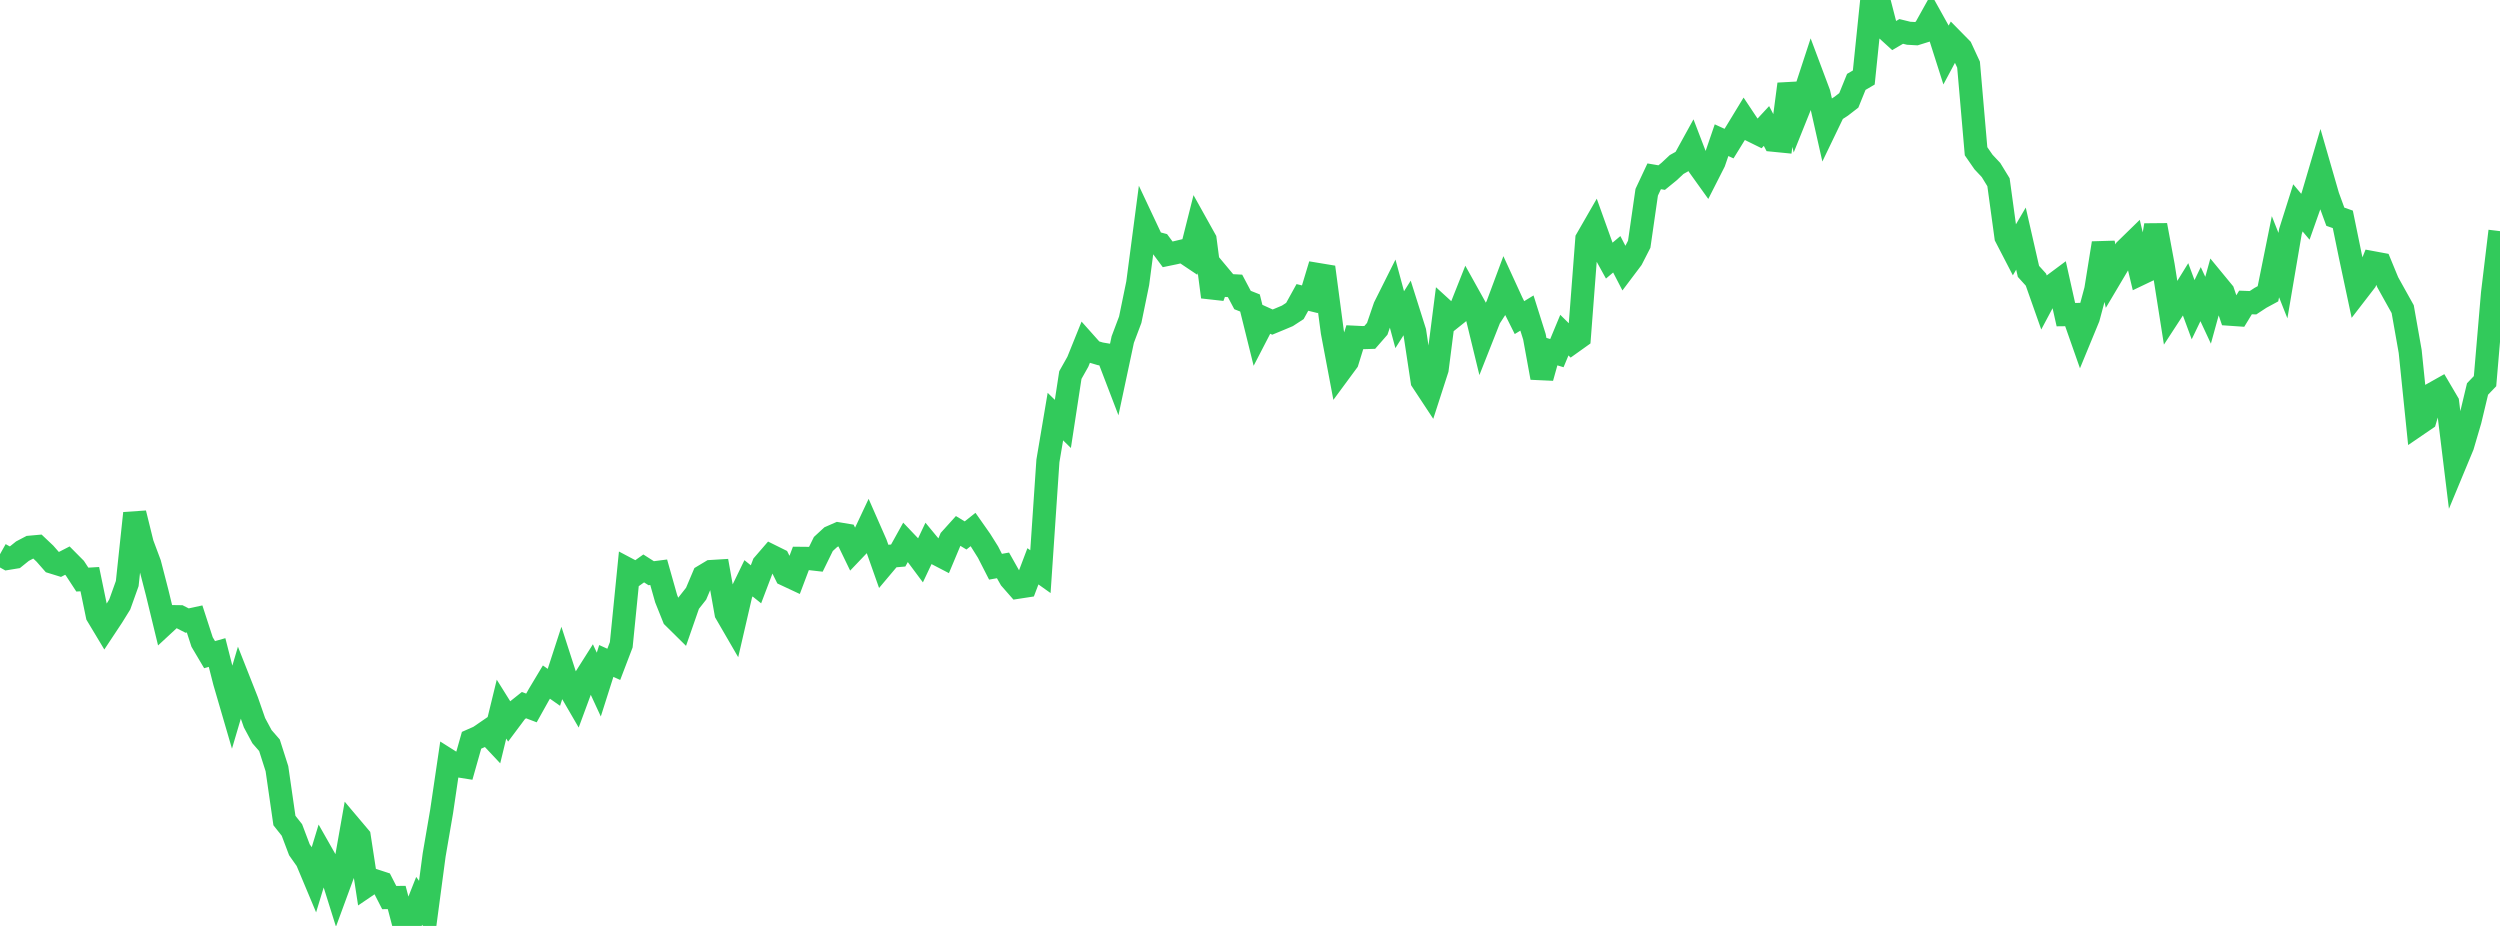 <?xml version="1.0" standalone="no"?>
<!DOCTYPE svg PUBLIC "-//W3C//DTD SVG 1.1//EN" "http://www.w3.org/Graphics/SVG/1.1/DTD/svg11.dtd">

<svg width="135" height="50" viewBox="0 0 135 50" preserveAspectRatio="none" 
  xmlns="http://www.w3.org/2000/svg"
  xmlns:xlink="http://www.w3.org/1999/xlink">


<polyline points="0.0, 29.927 0.404, 30.154 0.808, 30.088 1.213, 29.762 1.617, 29.55 2.021, 29.514 2.425, 29.896 2.829, 30.356 3.234, 30.481 3.638, 30.273 4.042, 30.68 4.446, 31.298 4.85, 31.274 5.254, 33.228 5.659, 33.902 6.063, 33.292 6.467, 32.64 6.871, 31.511 7.275, 27.715 7.68, 29.359 8.084, 30.44 8.488, 32.006 8.892, 33.672 9.296, 33.298 9.701, 33.304 10.105, 33.511 10.509, 33.423 10.913, 34.668 11.317, 35.351 11.722, 35.237 12.126, 36.824 12.53, 38.209 12.934, 36.84 13.338, 37.864 13.743, 39.027 14.147, 39.78 14.551, 40.244 14.955, 41.51 15.359, 44.309 15.763, 44.818 16.168, 45.889 16.572, 46.463 16.976, 47.427 17.38, 46.099 17.784, 46.81 18.189, 48.101 18.593, 47.001 18.997, 44.714 19.401, 45.192 19.805, 47.822 20.21, 47.547 20.614, 47.679 21.018, 48.468 21.422, 48.465 21.826, 50.0 22.231, 49.666 22.635, 48.646 23.039, 49.208 23.443, 46.175 23.847, 43.822 24.251, 41.083 24.656, 41.339 25.06, 41.403 25.464, 39.975 25.868, 39.797 26.272, 39.52 26.677, 39.951 27.081, 38.293 27.485, 38.94 27.889, 38.399 28.293, 38.077 28.698, 38.23 29.102, 37.506 29.506, 36.832 29.91, 37.116 30.314, 35.874 30.719, 37.129 31.123, 37.825 31.527, 36.732 31.931, 36.094 32.335, 36.967 32.74, 35.692 33.144, 35.875 33.548, 34.817 33.952, 30.769 34.356, 30.983 34.76, 30.695 35.165, 30.953 35.569, 30.901 35.973, 32.33 36.377, 33.338 36.781, 33.737 37.186, 32.573 37.59, 32.06 37.994, 31.105 38.398, 30.863 38.802, 30.838 39.207, 33.111 39.611, 33.808 40.015, 32.061 40.419, 31.228 40.823, 31.553 41.228, 30.487 41.632, 30.019 42.036, 30.219 42.44, 31.034 42.844, 31.223 43.249, 30.151 43.653, 30.155 44.057, 30.201 44.461, 29.376 44.865, 29.004 45.269, 28.827 45.674, 28.894 46.078, 29.729 46.482, 29.305 46.886, 28.447 47.29, 29.367 47.695, 30.513 48.099, 30.033 48.503, 29.998 48.907, 29.27 49.311, 29.695 49.716, 30.239 50.12, 29.383 50.524, 29.872 50.928, 30.082 51.332, 29.118 51.737, 28.669 52.141, 28.914 52.545, 28.594 52.949, 29.169 53.353, 29.813 53.757, 30.603 54.162, 30.531 54.566, 31.248 54.97, 31.709 55.374, 31.647 55.778, 30.581 56.183, 30.869 56.587, 24.891 56.991, 22.496 57.395, 22.892 57.799, 20.254 58.204, 19.534 58.608, 18.533 59.012, 18.986 59.416, 19.106 59.82, 19.174 60.225, 20.231 60.629, 18.335 61.033, 17.262 61.437, 15.296 61.841, 12.223 62.246, 13.083 62.65, 13.19 63.054, 13.735 63.458, 13.651 63.862, 13.555 64.266, 13.826 64.671, 12.218 65.075, 12.943 65.479, 16.035 65.883, 14.932 66.287, 15.416 66.692, 15.437 67.096, 16.201 67.5, 16.361 67.904, 17.991 68.308, 17.21 68.713, 17.393 69.117, 17.226 69.521, 17.056 69.925, 16.793 70.329, 16.061 70.734, 16.16 71.138, 14.819 71.542, 14.886 71.946, 17.929 72.35, 20.068 72.754, 19.52 73.159, 18.212 73.563, 18.232 73.967, 18.22 74.371, 17.756 74.775, 16.574 75.18, 15.765 75.584, 17.263 75.988, 16.625 76.392, 17.903 76.796, 20.571 77.201, 21.186 77.605, 19.935 78.009, 16.782 78.413, 17.151 78.817, 16.828 79.222, 15.806 79.626, 16.532 80.03, 18.195 80.434, 17.173 80.838, 16.55 81.243, 15.462 81.647, 16.342 82.051, 17.151 82.455, 16.904 82.859, 18.185 83.263, 20.396 83.668, 18.947 84.072, 19.069 84.476, 18.097 84.88, 18.496 85.284, 18.208 85.689, 12.916 86.093, 12.213 86.497, 13.34 86.901, 14.073 87.305, 13.731 87.71, 14.514 88.114, 13.977 88.518, 13.188 88.922, 10.382 89.326, 9.521 89.731, 9.59 90.135, 9.261 90.539, 8.883 90.943, 8.658 91.347, 7.924 91.751, 8.978 92.156, 9.543 92.56, 8.748 92.964, 7.57 93.368, 7.755 93.772, 7.099 94.177, 6.433 94.581, 7.04 94.985, 7.239 95.389, 6.803 95.793, 7.574 96.198, 7.614 96.602, 4.541 97.006, 6.195 97.41, 5.189 97.814, 3.957 98.219, 5.037 98.623, 6.833 99.027, 5.994 99.431, 5.732 99.835, 5.42 100.24, 4.422 100.644, 4.186 101.048, 0.268 101.452, 0.0 101.856, 1.568 102.26, 1.935 102.665, 1.697 103.069, 1.796 103.473, 1.819 103.877, 1.693 104.281, 0.967 104.686, 1.694 105.09, 2.962 105.494, 2.207 105.898, 2.618 106.302, 3.491 106.707, 8.167 107.111, 8.751 107.515, 9.181 107.919, 9.841 108.323, 12.792 108.728, 13.574 109.132, 12.885 109.536, 14.654 109.94, 15.1 110.344, 16.245 110.749, 15.484 111.153, 15.183 111.557, 16.99 111.961, 16.985 112.365, 18.135 112.769, 17.155 113.174, 15.644 113.578, 13.13 113.982, 14.948 114.386, 14.267 114.79, 13.482 115.195, 13.087 115.599, 14.776 116.003, 14.583 116.407, 12.16 116.811, 14.339 117.216, 16.906 117.62, 16.286 118.024, 15.631 118.428, 16.724 118.832, 15.884 119.237, 16.753 119.641, 15.287 120.045, 15.778 120.449, 16.969 120.853, 16.997 121.257, 16.333 121.662, 16.348 122.066, 16.083 122.47, 15.864 122.874, 13.863 123.278, 14.883 123.683, 12.502 124.087, 11.224 124.491, 11.705 124.895, 10.563 125.299, 9.195 125.704, 10.598 126.108, 11.703 126.512, 11.845 126.916, 13.814 127.32, 15.712 127.725, 15.187 128.129, 14.186 128.533, 14.261 128.937, 15.241 129.341, 15.968 129.746, 16.694 130.15, 18.978 130.554, 22.924 130.958, 22.648 131.362, 21.276 131.766, 21.049 132.171, 21.738 132.575, 25.044 132.979, 24.071 133.383, 22.695 133.787, 21.005 134.192, 20.583 134.596, 15.843 135.0, 12.481" fill="none" stroke="#32ca5b" stroke-width="1.25"/>

</svg>